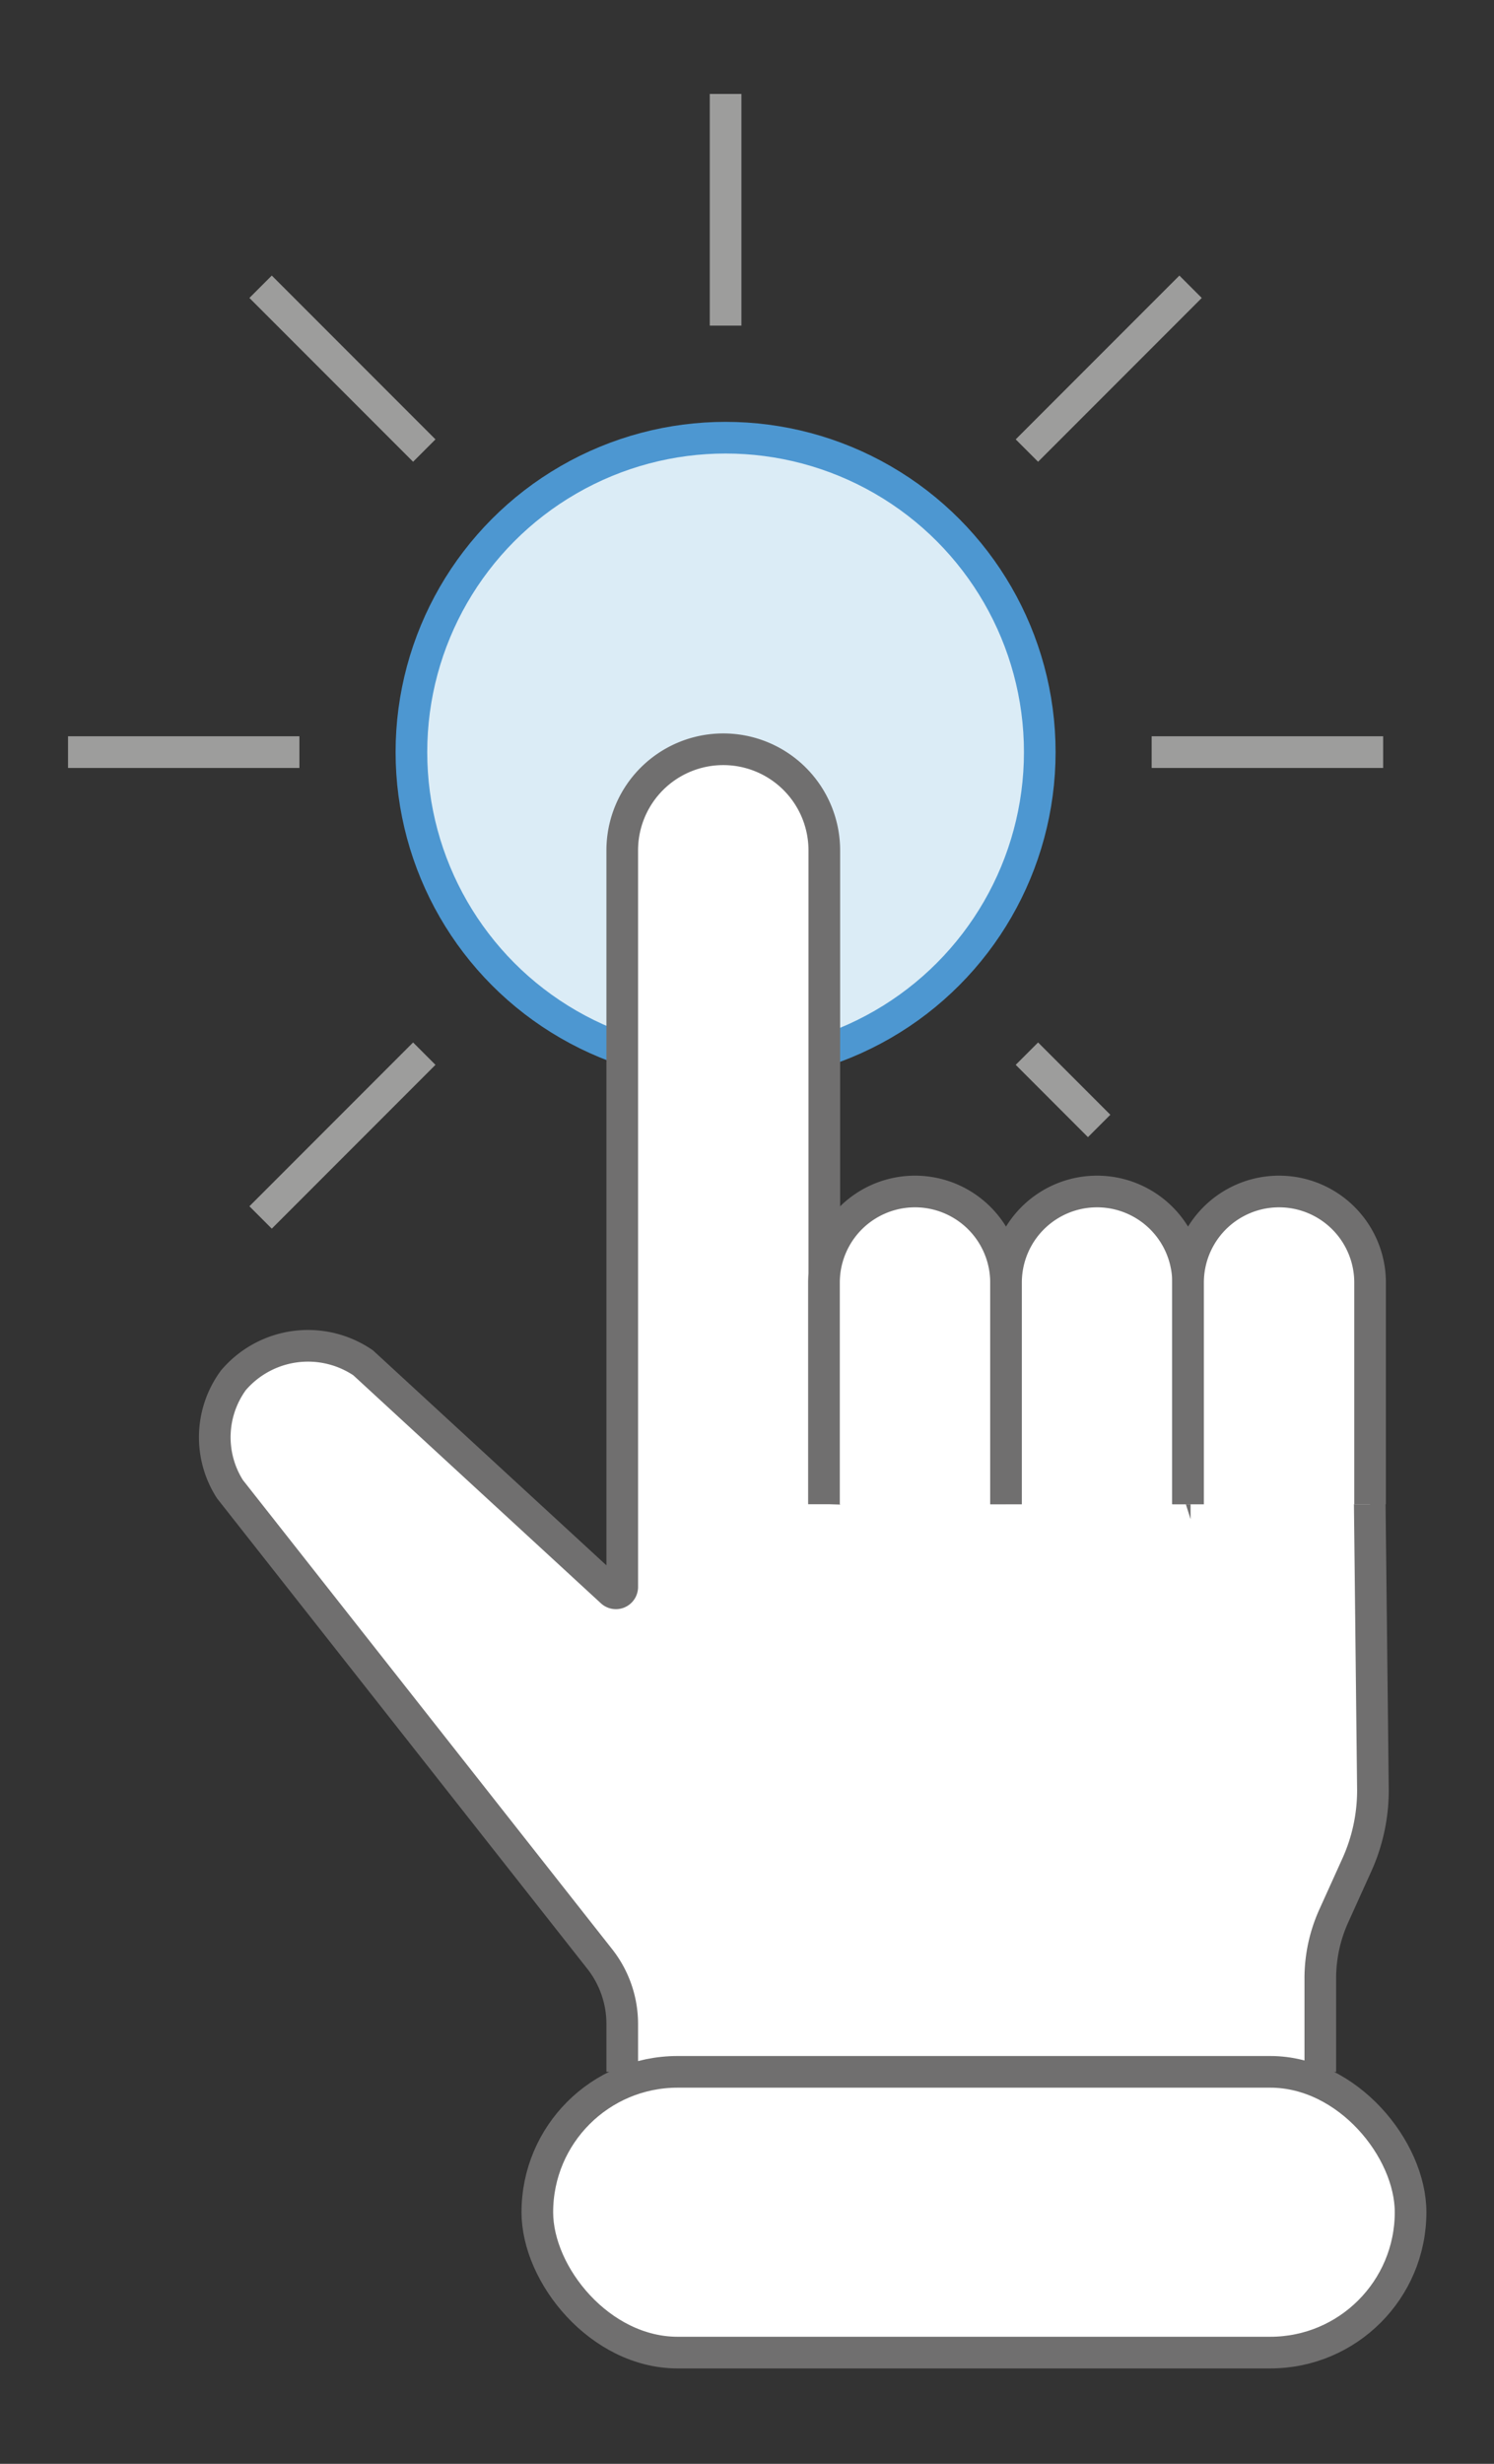 <svg id="Layer_1" data-name="Layer 1" xmlns="http://www.w3.org/2000/svg" viewBox="0 0 141.66 233.44"><rect x="0" y="0" width="141.66" height="233.44" fill="#333333" stroke="none"/><defs><style>.cls-1{fill:#dbecf6;stroke:#4d97d1;}.cls-1,.cls-2,.cls-3{stroke-miterlimit:10;stroke-width:3px;}.cls-2{fill:#fff;stroke:#706f6f;}.cls-3{fill:none;stroke:#9d9d9c;}</style></defs><circle class="cls-1" cx="68.8" cy="71.26" r="29.79"/><path class="cls-2" d="M59,196.3v-4.53a9.94,9.94,0,0,0-2.14-6.17L21.8,141.09a9.13,9.13,0,0,1,.33-10.31,9.29,9.29,0,0,1,12.3-1.66L58,150.81a.6.6,0,0,0,1-.44V80.57a9.58,9.58,0,0,1,19.16,0v61.85c.17-1.86-1.28-28.67,8.53-28.93a11.91,11.91,0,0,1,4.36.67c6.46,4,8.1,21.49,3.7,19.62-8-3.41,0,.08,0,0,1.68-14.18-.17-19.58,9.64-19.46,9.31.12,5.41,5.66,7,19.93a8.27,8.27,0,0,1-.25-1c.74-13-.5-18.71,12.14-18,7.76.41,5.93,15.39,6.6,27.28l.3,27.1a17.12,17.12,0,0,1-1.55,7.12l-2.15,4.75a14.35,14.35,0,0,0-1.29,5.95v8.86"/><rect class="cls-2" x="50.95" y="196.3" width="82.8" height="26.6" rx="13.3"/><path class="cls-2" d="M78.13,142.52v-21a8.63,8.63,0,0,1,17.26,0v21"/><path class="cls-2" d="M95.39,142.52v-21a8.63,8.63,0,0,1,17.26,0v21"/><path class="cls-2" d="M112.65,142.52v-21a8.63,8.63,0,0,1,17.26,0v21"/><line class="cls-3" x1="68.8" y1="8.9" x2="68.8" y2="30.85"/><line class="cls-3" x1="24.71" y1="27.17" x2="40.23" y2="42.69"/><line class="cls-3" x1="6.45" y1="71.26" x2="28.39" y2="71.26"/><line class="cls-3" x1="24.71" y1="115.35" x2="40.23" y2="99.83"/><line class="cls-3" x1="104.22" y1="106.68" x2="97.37" y2="99.83"/><line class="cls-3" x1="131.15" y1="71.26" x2="109.2" y2="71.26"/><line class="cls-3" x1="112.89" y1="27.17" x2="97.37" y2="42.69"/></svg>